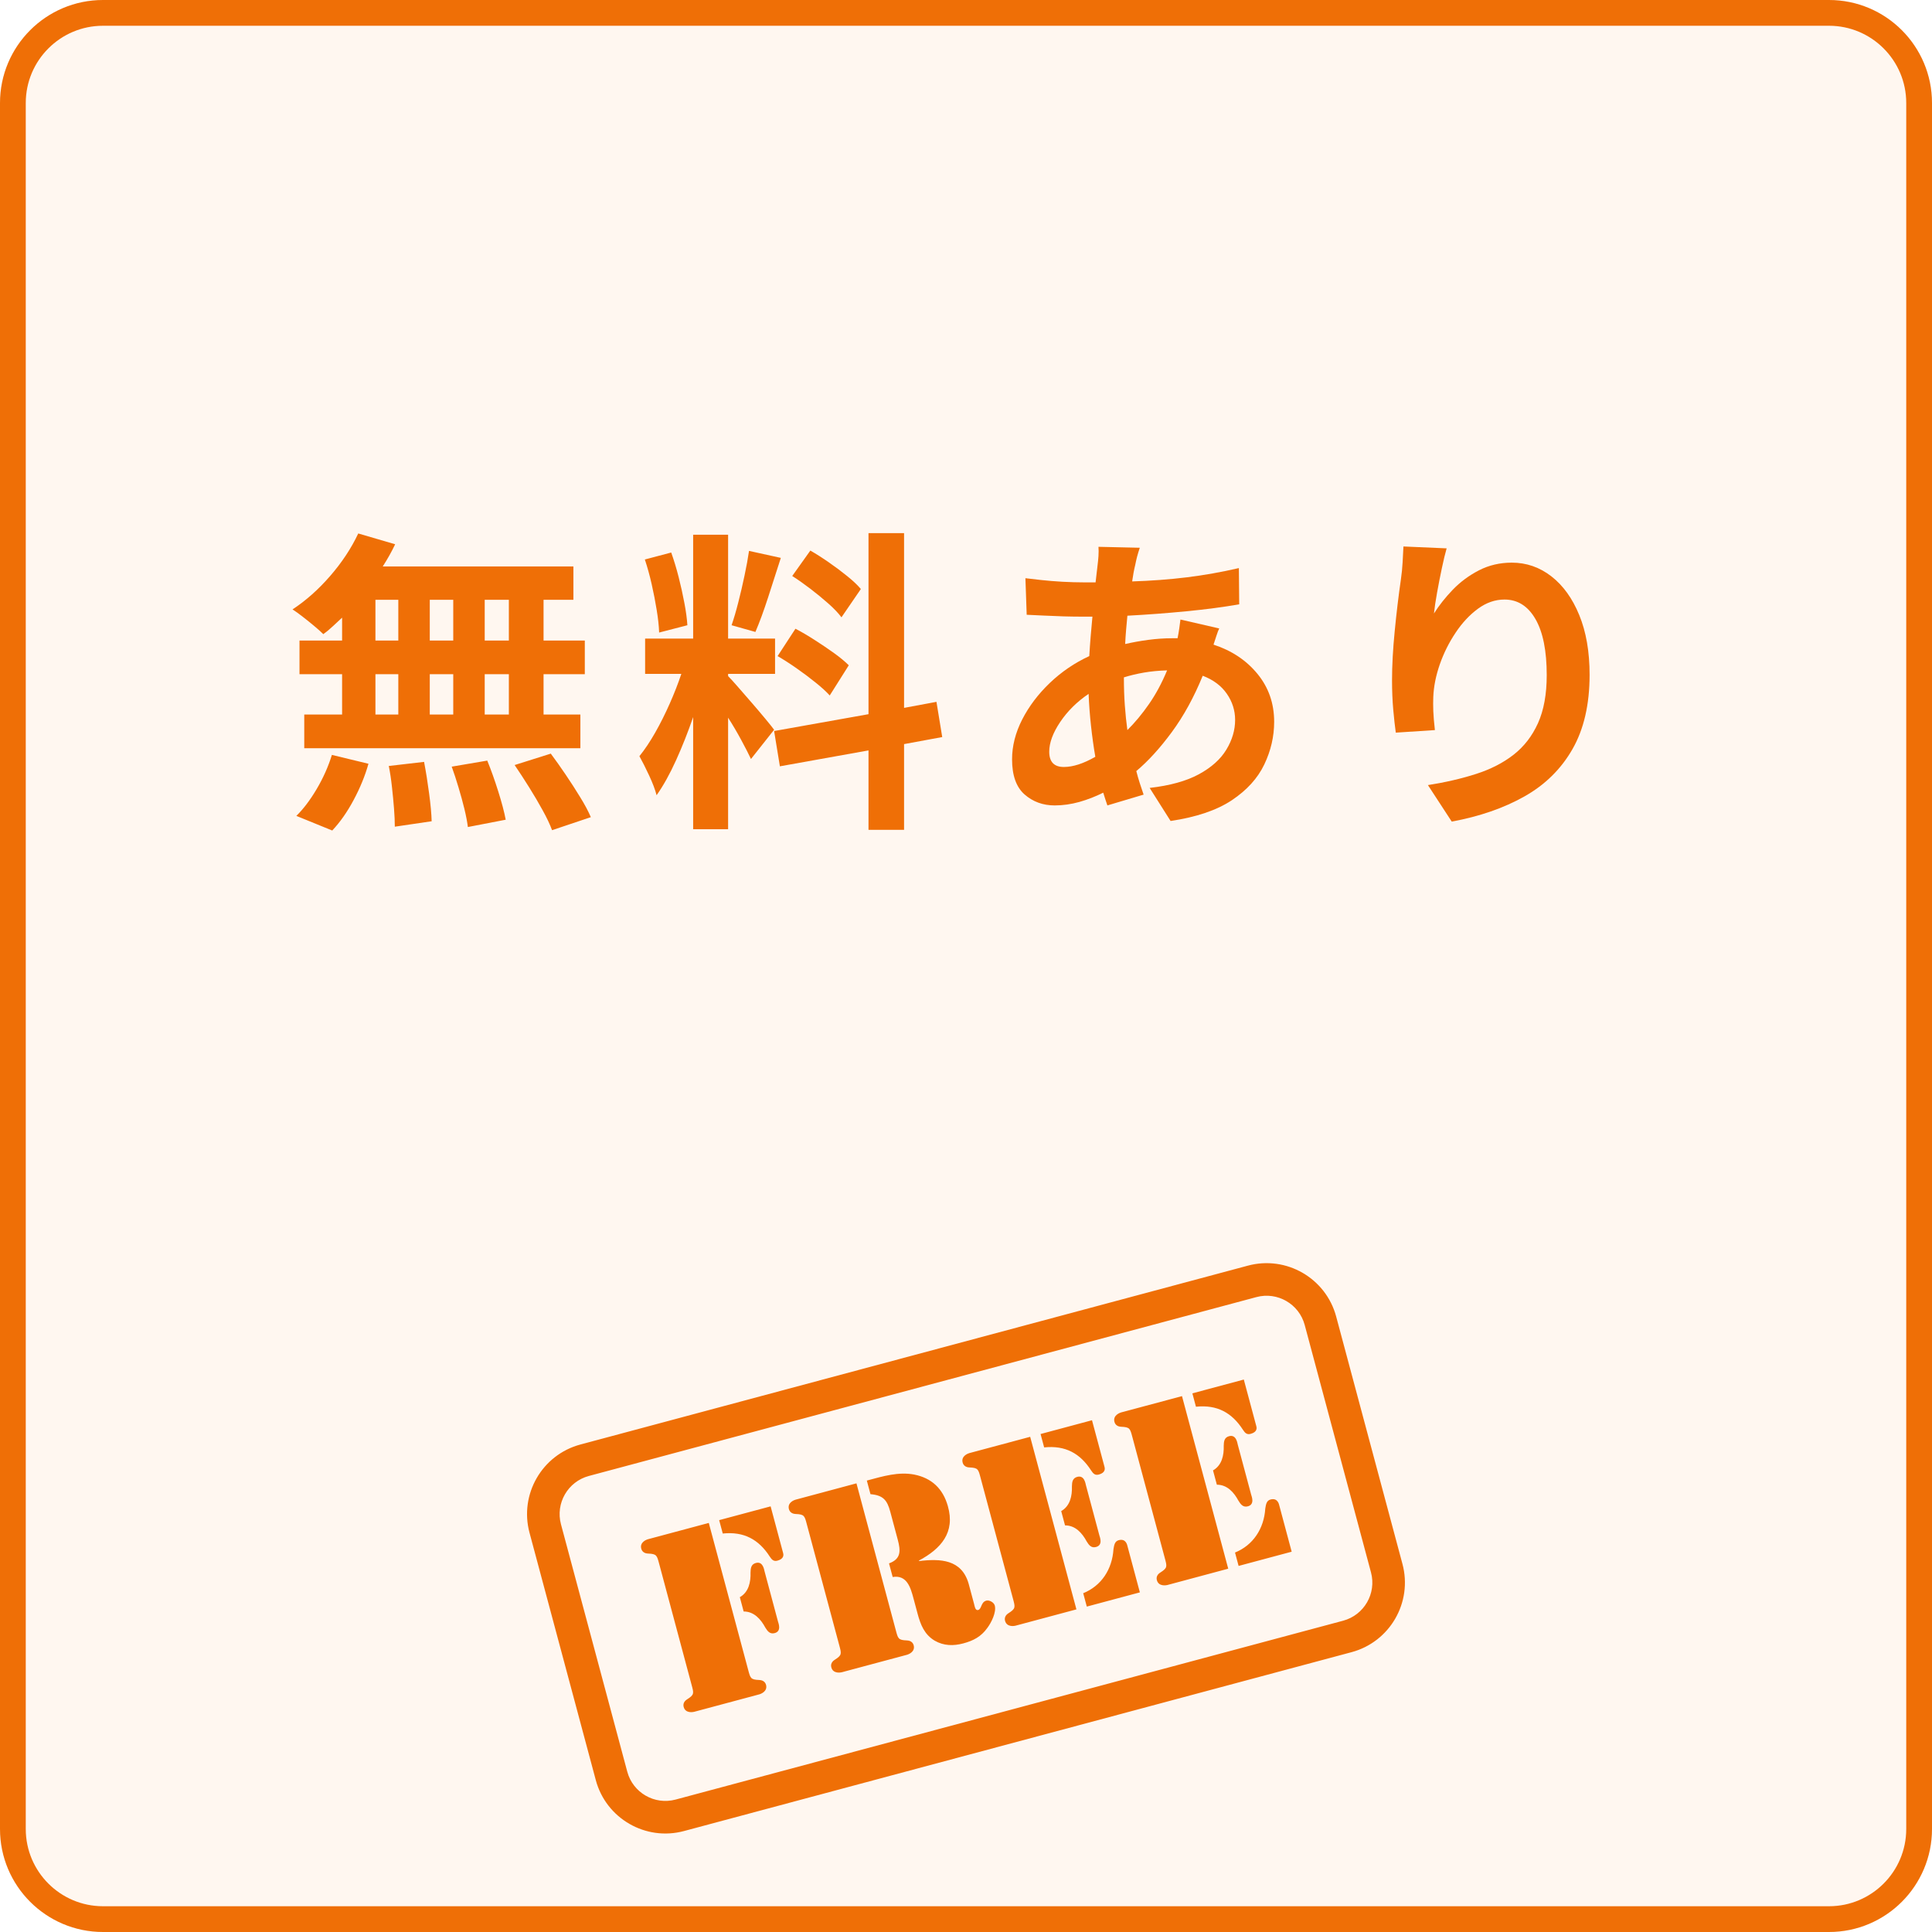 <svg xmlns="http://www.w3.org/2000/svg" xmlns:xlink="http://www.w3.org/1999/xlink" width="600" zoomAndPan="magnify" viewBox="0 0 450 450" height="600" preserveAspectRatio="xMidYMid meet" version="1.0"><defs><g/><clipPath id="97ec7f9fde"><path d="M 140.074 217.102 L 294.574 217.102 L 294.574 371.602 L 140.074 371.602 Z M 140.074 217.102 " clip-rule="nonzero"/></clipPath><clipPath id="c0249ec7b8"><path d="M 24 0 L 426 0 C 439.254 0 450 10.746 450 24 L 450 426 C 450 439.254 439.254 450 426 450 L 24 450 C 10.746 450 0 439.254 0 426 L 0 24 C 0 10.746 10.746 0 24 0 Z M 24 0 " clip-rule="nonzero"/></clipPath><clipPath id="cc13eb0d9f"><path d="M 122.758 294.215 L 327.234 294.215 L 327.234 426.965 L 122.758 426.965 Z M 122.758 294.215 " clip-rule="nonzero"/></clipPath></defs><rect x="-45" width="540" fill="#ffffff" y="-45" height="540" fill-opacity="1"/><rect x="-45" width="540" fill="#ffffff" y="-45" height="540" fill-opacity="1"/><g clip-path="url(#97ec7f9fde)"><path fill="#36578c" d="M 272.047 239.742 C 257.445 225.141 238.031 217.102 217.383 217.102 C 196.734 217.102 177.32 225.141 162.719 239.742 C 148.117 254.344 140.074 273.758 140.074 294.41 C 140.074 315.059 148.117 334.473 162.719 349.074 C 177.32 363.676 196.734 371.719 217.383 371.719 C 238.031 371.719 257.445 363.676 272.047 349.074 C 286.648 334.473 294.691 315.059 294.691 294.41 C 294.691 273.758 286.648 254.344 272.047 239.742 Z M 148.625 294.41 C 148.625 285.801 150.219 277.555 153.125 269.953 L 180.93 269.953 C 179.684 277.734 179.031 285.969 179.031 294.41 C 179.031 302.566 179.641 310.531 180.805 318.082 L 152.824 318.082 C 150.109 310.699 148.625 302.723 148.625 294.41 Z M 187.582 294.41 C 187.582 285.914 188.273 277.668 189.59 269.953 L 213.105 269.953 L 213.105 318.082 L 189.457 318.082 C 188.227 310.594 187.582 302.613 187.582 294.41 Z M 237.602 244.574 C 239.945 249.602 241.891 255.27 243.402 261.402 L 221.656 261.402 L 221.656 226.445 C 227.453 228.57 233.098 234.914 237.602 244.574 Z M 213.105 226.445 L 213.105 261.402 L 191.363 261.402 C 192.875 255.27 194.816 249.602 197.164 244.574 C 201.668 234.914 207.312 228.57 213.105 226.445 Z M 213.105 326.633 L 213.105 362.375 C 207.312 360.25 201.668 353.902 197.164 344.242 C 194.719 339.004 192.711 333.066 191.176 326.633 Z M 221.656 362.375 L 221.656 326.633 L 243.59 326.633 C 242.055 333.066 240.047 339.004 237.602 344.242 C 233.098 353.902 227.453 360.25 221.656 362.375 Z M 221.656 318.082 L 221.656 269.953 L 245.176 269.953 C 246.492 277.668 247.18 285.914 247.18 294.41 C 247.18 302.613 246.539 310.594 245.309 318.082 Z M 253.836 269.953 L 281.641 269.953 C 284.547 277.555 286.141 285.801 286.141 294.41 C 286.141 302.723 284.656 310.699 281.941 318.082 L 253.961 318.082 C 255.125 310.531 255.73 302.566 255.73 294.41 C 255.73 285.969 255.082 277.734 253.836 269.953 Z M 277.684 261.402 L 252.18 261.402 C 250.477 253.934 248.184 247.031 245.352 240.961 C 243.152 236.25 240.699 232.191 238.035 228.824 C 255.051 234.191 269.227 246.012 277.684 261.402 Z M 196.727 228.824 C 194.066 232.191 191.609 236.25 189.414 240.961 C 186.582 247.031 184.289 253.934 182.586 261.402 L 157.082 261.402 C 165.539 246.012 179.715 234.191 196.727 228.824 Z M 156.66 326.633 L 182.406 326.633 C 184.129 334.402 186.48 341.574 189.414 347.859 C 191.609 352.566 194.066 356.625 196.727 359.996 C 179.426 354.535 165.062 342.402 156.66 326.633 Z M 238.035 359.996 C 240.699 356.625 243.152 352.566 245.352 347.859 C 248.285 341.574 250.637 334.402 252.359 326.633 L 278.105 326.633 C 269.703 342.402 255.34 354.535 238.035 359.996 Z M 238.035 359.996 " fill-opacity="1" fill-rule="nonzero"/></g><g clip-path="url(#c0249ec7b8)"><rect x="-45" width="540" fill="#fff7f0" y="-45" height="540" fill-opacity="1"/><path stroke-linecap="butt" transform="matrix(0.75, 0, 0, 0.75, 0, 0)" fill="none" stroke-linejoin="miter" d="M 32 0 L 568 0 C 585.672 0 600 14.328 600 32 L 600 568 C 600 585.672 585.672 600 568 600 L 32 600 C 14.328 600 -0 585.672 -0 568 L -0 32 C -0 14.328 14.328 0 32 0 Z M 32 0 " stroke="#ef6f06" stroke-width="16" stroke-opacity="1" stroke-miterlimit="4"/></g><g clip-path="url(#cc13eb0d9f)"><path fill="#ef6f06" d="M 311.219 306.648 C 308.82 297.707 299.617 292.395 290.676 294.789 L 135.191 336.453 C 126.25 338.848 120.938 348.051 123.332 356.996 L 138.773 414.625 C 141.168 423.566 150.375 428.883 159.316 426.484 L 314.801 384.824 C 323.742 382.426 329.055 373.223 326.66 364.281 Z M 303.891 308.613 L 319.332 366.246 C 320.645 371.141 317.734 376.184 312.836 377.496 L 157.352 419.156 C 152.457 420.469 147.414 417.559 146.102 412.66 L 130.66 355.031 C 129.348 350.133 132.258 345.094 137.156 343.781 L 292.641 302.117 C 297.535 300.805 302.578 303.715 303.891 308.613 Z M 202.75 348.023 C 205.695 348.27 206.633 349.402 207.355 352.09 L 209.098 358.594 C 209.801 361.227 209.902 363.098 207.07 364.145 L 207.922 367.316 C 211.23 366.773 212.09 369.77 212.754 372.242 L 213.734 375.895 C 214.41 378.422 215.312 380.715 217.711 382.145 C 219.824 383.363 222.078 383.395 224.387 382.773 C 226.699 382.156 228.52 381.207 229.941 379.211 C 230.879 377.98 232.121 375.52 231.703 373.961 C 231.5 373.207 230.426 372.633 229.727 372.82 C 228.438 373.164 228.691 374.766 227.832 374.996 C 227.133 375.184 227.008 374.066 226.879 373.582 L 225.609 368.855 C 223.977 363.188 219.035 363.012 214.066 363.598 L 214.035 363.488 C 219.172 360.73 222.535 356.949 220.773 350.797 C 219.625 346.727 217.008 344.262 212.93 343.453 C 209.289 342.758 205.664 343.848 202.172 344.781 L 201.902 344.855 Z M 161.082 392.422 C 161.617 394.41 161.758 394.719 160.035 395.812 C 159.395 396.215 159.039 396.828 159.242 397.582 C 159.656 399.141 161.461 398.773 161.676 398.715 L 176.883 394.641 C 177.098 394.582 178.844 394 178.426 392.441 C 178.223 391.688 177.609 391.336 176.855 391.305 C 174.812 391.219 174.781 390.883 174.25 388.895 L 165.09 354.719 L 150.906 358.52 C 150.691 358.574 148.945 359.16 149.363 360.719 C 149.562 361.469 150.176 361.824 150.934 361.852 C 152.973 361.938 153.004 362.273 153.539 364.262 Z M 259.578 331.184 C 259.781 331.938 260.395 332.289 261.148 332.32 C 263.188 332.406 263.223 332.742 263.754 334.73 L 271.301 362.891 C 271.832 364.879 271.973 365.188 270.25 366.281 C 269.609 366.684 269.254 367.297 269.457 368.047 C 269.875 369.605 271.676 369.238 271.891 369.184 L 286.078 365.379 L 275.309 325.184 L 261.121 328.984 C 260.906 329.043 259.16 329.625 259.578 331.184 Z M 288.496 364.734 L 300.855 361.422 L 297.977 350.672 C 297.918 350.457 297.648 348.805 295.926 349.266 C 294.961 349.523 294.867 350.469 294.707 351.375 C 294.41 356.062 291.867 359.91 287.66 361.617 Z M 224.219 340.66 C 224.422 341.41 225.035 341.766 225.789 341.793 C 227.828 341.879 227.863 342.219 228.395 344.207 L 235.941 372.363 C 236.473 374.352 236.613 374.66 234.891 375.754 C 234.25 376.156 233.895 376.77 234.098 377.523 C 234.516 379.082 236.316 378.715 236.531 378.656 L 250.719 374.855 L 239.949 334.66 L 225.762 338.461 C 225.547 338.52 223.801 339.102 224.219 340.66 Z M 253.137 374.207 L 265.496 370.895 L 262.617 360.148 C 262.559 359.934 262.289 358.277 260.57 358.738 C 259.602 358.996 259.508 359.945 259.348 360.852 C 259.051 365.539 256.512 369.387 252.301 371.09 Z M 195.477 383.207 C 196.008 385.195 196.148 385.504 194.426 386.598 C 193.785 387 193.43 387.613 193.633 388.367 C 194.051 389.926 195.852 389.555 196.066 389.5 L 211.273 385.426 C 211.488 385.367 213.234 384.785 212.816 383.227 C 212.613 382.473 212.004 382.117 211.246 382.09 C 209.207 382.004 209.172 381.668 208.641 379.68 L 199.484 345.5 L 185.297 349.305 C 185.082 349.359 183.336 349.941 183.754 351.5 C 183.957 352.254 184.57 352.609 185.324 352.637 C 187.363 352.723 187.398 353.059 187.93 355.047 Z M 173.211 375.348 C 175.625 375.336 177.211 377.156 178.242 379.07 C 178.754 379.91 179.305 380.684 180.434 380.383 C 182.102 379.938 181.312 378.074 181.199 377.645 L 178.09 366.035 C 177.973 365.605 177.723 363.602 176.059 364.047 C 174.93 364.348 174.836 365.297 174.812 366.281 C 174.875 368.453 174.418 370.82 172.32 372.016 Z M 283.43 345.816 C 285.844 345.805 287.426 347.625 288.457 349.539 C 288.969 350.379 289.523 351.152 290.652 350.852 C 292.316 350.402 291.531 348.543 291.414 348.113 L 288.305 336.504 C 288.191 336.074 287.941 334.066 286.273 334.516 C 285.145 334.816 285.055 335.762 285.031 336.75 C 285.094 338.918 284.633 341.289 282.535 342.484 Z M 248.066 355.293 C 250.484 355.277 252.066 357.102 253.098 359.012 C 253.609 359.855 254.164 360.629 255.293 360.324 C 256.957 359.879 256.172 358.016 256.055 357.586 L 252.945 345.98 C 252.828 345.551 252.582 343.543 250.914 343.988 C 249.785 344.293 249.695 345.238 249.672 346.223 C 249.734 348.395 249.273 350.766 247.176 351.961 Z M 168.344 357.188 C 173.273 356.672 176.723 358.57 179.285 362.547 C 179.77 363.281 180.184 363.746 181.094 363.504 C 182.707 363.07 182.488 362.035 182.414 361.766 L 179.492 350.859 L 167.508 354.07 Z M 278.559 327.652 C 283.492 327.137 286.938 329.039 289.5 333.016 C 289.984 333.75 290.398 334.215 291.312 333.969 C 292.926 333.539 292.703 332.504 292.633 332.234 L 289.707 321.324 L 277.727 324.535 Z M 243.203 337.129 C 248.133 336.613 251.578 338.512 254.141 342.492 C 254.625 343.223 255.039 343.691 255.953 343.445 C 257.562 343.012 257.344 341.977 257.273 341.707 L 254.348 330.801 L 242.367 334.012 L 243.203 337.129 " fill-opacity="1" fill-rule="evenodd"/></g><g fill="#ef6f06" fill-opacity="1"><g transform="translate(65.915, 186.926)"><g><path d="M 52.609 -37.734 L 52.609 -47.219 L 46.984 -47.219 L 46.984 -37.734 Z M 52.609 -20.5 L 52.609 -29.891 L 46.984 -29.891 L 46.984 -20.5 Z M 21.531 -29.891 L 21.531 -20.5 L 26.859 -20.5 L 26.859 -29.891 Z M 39.656 -29.891 L 34.188 -29.891 L 34.188 -20.5 L 39.656 -20.5 Z M 34.188 -37.734 L 39.656 -37.734 L 39.656 -47.219 L 34.188 -47.219 Z M 21.531 -47.219 L 21.531 -37.734 L 26.859 -37.734 L 26.859 -47.219 Z M 13.766 -37.734 L 13.766 -43.062 C 13.023 -42.375 12.297 -41.695 11.578 -41.031 C 10.867 -40.363 10.141 -39.758 9.391 -39.219 C 8.848 -39.758 8.145 -40.391 7.281 -41.109 C 6.426 -41.828 5.539 -42.539 4.625 -43.25 C 3.707 -43.969 2.906 -44.547 2.219 -44.984 C 5.32 -47.016 8.242 -49.609 10.984 -52.766 C 13.723 -55.922 15.906 -59.223 17.531 -62.672 L 26.125 -60.156 C 25.332 -58.477 24.367 -56.754 23.234 -54.984 L 67.641 -54.984 L 67.641 -47.219 L 60.688 -47.219 L 60.688 -37.734 L 70.297 -37.734 L 70.297 -29.891 L 60.688 -29.891 L 60.688 -20.5 L 69.266 -20.5 L 69.266 -12.656 L 4.953 -12.656 L 4.953 -20.5 L 13.766 -20.5 L 13.766 -29.891 L 3.844 -29.891 L 3.844 -37.734 Z M 11.469 6.516 L 3.109 3.109 C 4.734 1.523 6.312 -0.555 7.844 -3.141 C 9.375 -5.734 10.555 -8.383 11.391 -11.094 L 19.906 -9.031 C 19.113 -6.219 17.961 -3.406 16.453 -0.594 C 14.953 2.219 13.289 4.586 11.469 6.516 Z M 24.641 -8.516 L 32.859 -9.469 C 33.297 -7.195 33.688 -4.754 34.031 -2.141 C 34.383 0.473 34.582 2.641 34.625 4.359 L 26.047 5.625 C 26.047 4.438 25.984 3.031 25.859 1.406 C 25.734 -0.219 25.57 -1.906 25.375 -3.656 C 25.188 -5.414 24.941 -7.035 24.641 -8.516 Z M 39.297 -8.359 L 47.578 -9.766 C 48.461 -7.598 49.312 -5.219 50.125 -2.625 C 50.945 -0.031 51.531 2.176 51.875 4 L 43.062 5.703 C 42.914 4.516 42.645 3.102 42.25 1.469 C 41.852 -0.156 41.395 -1.828 40.875 -3.547 C 40.363 -5.273 39.836 -6.879 39.297 -8.359 Z M 53.953 -8.734 L 62.375 -11.391 C 63.508 -9.867 64.672 -8.227 65.859 -6.469 C 67.047 -4.719 68.164 -2.977 69.219 -1.25 C 70.281 0.469 71.109 2.02 71.703 3.406 L 62.672 6.438 C 62.18 5.102 61.453 3.562 60.484 1.812 C 59.523 0.062 58.469 -1.734 57.312 -3.578 C 56.156 -5.43 55.035 -7.148 53.953 -8.734 Z M 53.953 -8.734 "/></g></g></g><g fill="#ef6f06" fill-opacity="1"><g transform="translate(147.307, 186.926)"><g><path d="M 53.203 -49.734 L 48.688 -43.141 C 47.945 -44.129 46.938 -45.191 45.656 -46.328 C 44.375 -47.461 42.992 -48.598 41.516 -49.734 C 40.035 -50.867 38.602 -51.879 37.219 -52.766 L 41.438 -58.688 C 42.82 -57.895 44.273 -56.969 45.797 -55.906 C 47.328 -54.844 48.742 -53.781 50.047 -52.719 C 51.359 -51.664 52.41 -50.672 53.203 -49.734 Z M 33.812 -34.109 L 37.969 -40.484 C 39.395 -39.742 40.895 -38.863 42.469 -37.844 C 44.051 -36.832 45.547 -35.82 46.953 -34.812 C 48.359 -33.801 49.504 -32.852 50.391 -31.969 L 45.953 -24.938 C 45.16 -25.82 44.07 -26.816 42.688 -27.922 C 41.312 -29.035 39.848 -30.133 38.297 -31.219 C 36.742 -32.312 35.25 -33.273 33.812 -34.109 Z M 27.156 -58.609 L 34.562 -56.984 C 33.625 -54.023 32.633 -50.953 31.594 -47.766 C 30.562 -44.586 29.578 -41.91 28.641 -39.734 L 23.094 -41.297 C 23.633 -42.867 24.16 -44.664 24.672 -46.688 C 25.191 -48.719 25.672 -50.781 26.109 -52.875 C 26.555 -54.969 26.906 -56.879 27.156 -58.609 Z M 12.797 -41.297 L 6.219 -39.594 C 6.164 -41.125 5.977 -42.863 5.656 -44.812 C 5.344 -46.758 4.953 -48.77 4.484 -50.844 C 4.016 -52.914 3.484 -54.836 2.891 -56.609 L 9.031 -58.234 C 9.664 -56.461 10.242 -54.551 10.766 -52.5 C 11.285 -50.457 11.727 -48.457 12.094 -46.5 C 12.469 -44.551 12.703 -42.816 12.797 -41.297 Z M 33 -16.953 L 27.609 -10.141 C 27.055 -11.316 26.301 -12.789 25.344 -14.562 C 24.383 -16.344 23.363 -18.078 22.281 -19.766 L 22.281 6.219 L 14.141 6.219 L 14.141 -19.906 C 12.953 -16.445 11.629 -13.102 10.172 -9.875 C 8.711 -6.645 7.195 -3.922 5.625 -1.703 C 5.281 -3.035 4.695 -4.578 3.875 -6.328 C 3.062 -8.078 2.312 -9.566 1.625 -10.797 C 2.863 -12.328 4.086 -14.156 5.297 -16.281 C 6.504 -18.406 7.633 -20.66 8.688 -23.047 C 9.75 -25.441 10.648 -27.75 11.391 -29.969 L 2.953 -29.969 L 2.953 -38.188 L 14.141 -38.188 L 14.141 -62.375 L 22.281 -62.375 L 22.281 -38.188 L 33.219 -38.188 L 33.219 -29.969 L 22.281 -29.969 L 22.281 -29.453 C 22.82 -28.91 23.598 -28.055 24.609 -26.891 C 25.617 -25.734 26.703 -24.488 27.859 -23.156 C 29.016 -21.82 30.062 -20.586 31 -19.453 C 31.938 -18.328 32.602 -17.492 33 -16.953 Z M 72.156 -15.25 L 63.266 -13.609 L 63.266 6.359 L 54.984 6.359 L 54.984 -12.141 L 34.344 -8.438 L 33 -16.656 L 54.984 -20.578 L 54.984 -62.75 L 63.266 -62.75 L 63.266 -22.047 L 70.812 -23.453 Z M 72.156 -15.25 "/></g></g></g><g fill="#ef6f06" fill-opacity="1"><g transform="translate(228.699, 186.926)"><g><path d="M 33.078 -29.156 L 33.078 -29.016 C 33.078 -26.742 33.148 -24.609 33.297 -22.609 C 33.441 -20.609 33.641 -18.695 33.891 -16.875 C 35.672 -18.645 37.348 -20.664 38.922 -22.938 C 40.504 -25.207 41.91 -27.82 43.141 -30.781 C 41.211 -30.727 39.41 -30.555 37.734 -30.266 C 36.055 -29.973 34.504 -29.602 33.078 -29.156 Z M 19.094 -8.281 C 21.219 -8.281 23.66 -9.07 26.422 -10.656 C 26.023 -12.977 25.691 -15.367 25.422 -17.828 C 25.148 -20.297 24.961 -22.789 24.859 -25.312 C 22.148 -23.477 19.941 -21.289 18.234 -18.75 C 16.535 -16.219 15.688 -13.914 15.688 -11.844 C 15.688 -9.469 16.82 -8.281 19.094 -8.281 Z M 46.25 -42.625 L 55.281 -40.547 C 55.082 -40.148 54.867 -39.594 54.641 -38.875 C 54.422 -38.164 54.191 -37.469 53.953 -36.781 C 58.191 -35.395 61.602 -33.125 64.188 -29.969 C 66.781 -26.812 68.078 -23.086 68.078 -18.797 C 68.078 -15.391 67.312 -12.082 65.781 -8.875 C 64.25 -5.664 61.734 -2.891 58.234 -0.547 C 54.734 1.785 49.973 3.398 43.953 4.297 L 39.078 -3.406 C 43.805 -3.945 47.625 -5.004 50.531 -6.578 C 53.445 -8.16 55.582 -10.07 56.938 -12.312 C 58.301 -14.562 58.984 -16.867 58.984 -19.234 C 58.984 -21.453 58.336 -23.488 57.047 -25.344 C 55.766 -27.195 53.895 -28.594 51.438 -29.531 C 49.406 -24.539 47.008 -20.172 44.25 -16.422 C 41.488 -12.672 38.727 -9.641 35.969 -7.328 C 36.207 -6.391 36.473 -5.461 36.766 -4.547 C 37.066 -3.641 37.367 -2.738 37.672 -1.844 L 29.234 0.672 C 29.086 0.223 28.926 -0.254 28.75 -0.766 C 28.57 -1.285 28.41 -1.797 28.266 -2.297 C 26.492 -1.41 24.645 -0.691 22.719 -0.141 C 20.789 0.398 18.867 0.672 16.953 0.672 C 14.234 0.672 11.898 -0.176 9.953 -1.875 C 8.004 -3.582 7.031 -6.312 7.031 -10.062 C 7.031 -13.164 7.816 -16.258 9.391 -19.344 C 10.973 -22.426 13.117 -25.266 15.828 -27.859 C 18.547 -30.453 21.609 -32.535 25.016 -34.109 C 25.109 -35.691 25.219 -37.242 25.344 -38.766 C 25.469 -40.297 25.602 -41.805 25.75 -43.297 L 23.391 -43.297 C 22.098 -43.297 20.66 -43.316 19.078 -43.359 C 17.504 -43.41 15.953 -43.473 14.422 -43.547 C 12.898 -43.617 11.57 -43.68 10.438 -43.734 L 10.141 -52.25 C 11.023 -52.145 12.242 -52.004 13.797 -51.828 C 15.348 -51.66 17.008 -51.523 18.781 -51.422 C 20.562 -51.328 22.195 -51.281 23.688 -51.281 L 26.484 -51.281 L 26.938 -55.203 C 27.031 -55.891 27.102 -56.629 27.156 -57.422 C 27.207 -58.211 27.207 -58.926 27.156 -59.562 L 36.781 -59.344 C 36.531 -58.602 36.316 -57.898 36.141 -57.234 C 35.973 -56.566 35.836 -55.961 35.734 -55.422 C 35.586 -54.828 35.453 -54.195 35.328 -53.531 C 35.211 -52.875 35.102 -52.195 35 -51.5 C 39.438 -51.645 43.676 -51.961 47.719 -52.453 C 51.77 -52.953 55.816 -53.672 59.859 -54.609 L 59.938 -46.172 C 56.332 -45.535 52.223 -44.992 47.609 -44.547 C 43.004 -44.098 38.43 -43.754 33.891 -43.516 C 33.797 -42.43 33.695 -41.344 33.594 -40.25 C 33.5 -39.164 33.426 -38.055 33.375 -36.922 C 35.102 -37.316 36.906 -37.641 38.781 -37.891 C 40.656 -38.141 42.504 -38.266 44.328 -38.266 L 45.578 -38.266 C 45.734 -39.004 45.867 -39.789 45.984 -40.625 C 46.109 -41.469 46.195 -42.133 46.25 -42.625 Z M 46.25 -42.625 "/></g></g></g><g fill="#ef6f06" fill-opacity="1"><g transform="translate(310.091, 186.926)"><g><path d="M 16.797 -59.641 L 26.859 -59.203 C 26.516 -58.016 26.145 -56.484 25.75 -54.609 C 25.352 -52.734 24.984 -50.848 24.641 -48.953 C 24.297 -47.055 24.051 -45.414 23.906 -44.031 C 25.082 -45.906 26.547 -47.754 28.297 -49.578 C 30.055 -51.398 32.094 -52.906 34.406 -54.094 C 36.727 -55.281 39.27 -55.875 42.031 -55.875 C 45.438 -55.875 48.508 -54.812 51.25 -52.688 C 53.988 -50.562 56.156 -47.551 57.75 -43.656 C 59.352 -39.758 60.156 -35.125 60.156 -29.75 C 60.156 -22.844 58.82 -17.066 56.156 -12.422 C 53.5 -7.785 49.766 -4.113 44.953 -1.406 C 40.141 1.301 34.504 3.25 28.047 4.438 L 22.5 -4.062 C 26.594 -4.707 30.328 -5.57 33.703 -6.656 C 37.086 -7.738 40 -9.227 42.438 -11.125 C 44.883 -13.031 46.785 -15.488 48.141 -18.5 C 49.492 -21.508 50.172 -25.234 50.172 -29.672 C 50.172 -35.348 49.297 -39.703 47.547 -42.734 C 45.797 -45.766 43.391 -47.281 40.328 -47.281 C 38.16 -47.281 36.102 -46.566 34.156 -45.141 C 32.207 -43.711 30.469 -41.848 28.938 -39.547 C 27.406 -37.254 26.18 -34.801 25.266 -32.188 C 24.359 -29.57 23.852 -27.055 23.75 -24.641 C 23.707 -23.648 23.707 -22.539 23.75 -21.312 C 23.801 -20.082 23.926 -18.602 24.125 -16.875 L 15.016 -16.281 C 14.816 -17.707 14.617 -19.492 14.422 -21.641 C 14.234 -23.785 14.141 -26.066 14.141 -28.484 C 14.141 -31.891 14.348 -35.711 14.766 -39.953 C 15.18 -44.203 15.66 -48.203 16.203 -51.953 C 16.398 -53.285 16.535 -54.641 16.609 -56.016 C 16.68 -57.398 16.742 -58.609 16.797 -59.641 Z M 16.797 -59.641 "/></g></g></g></svg>
